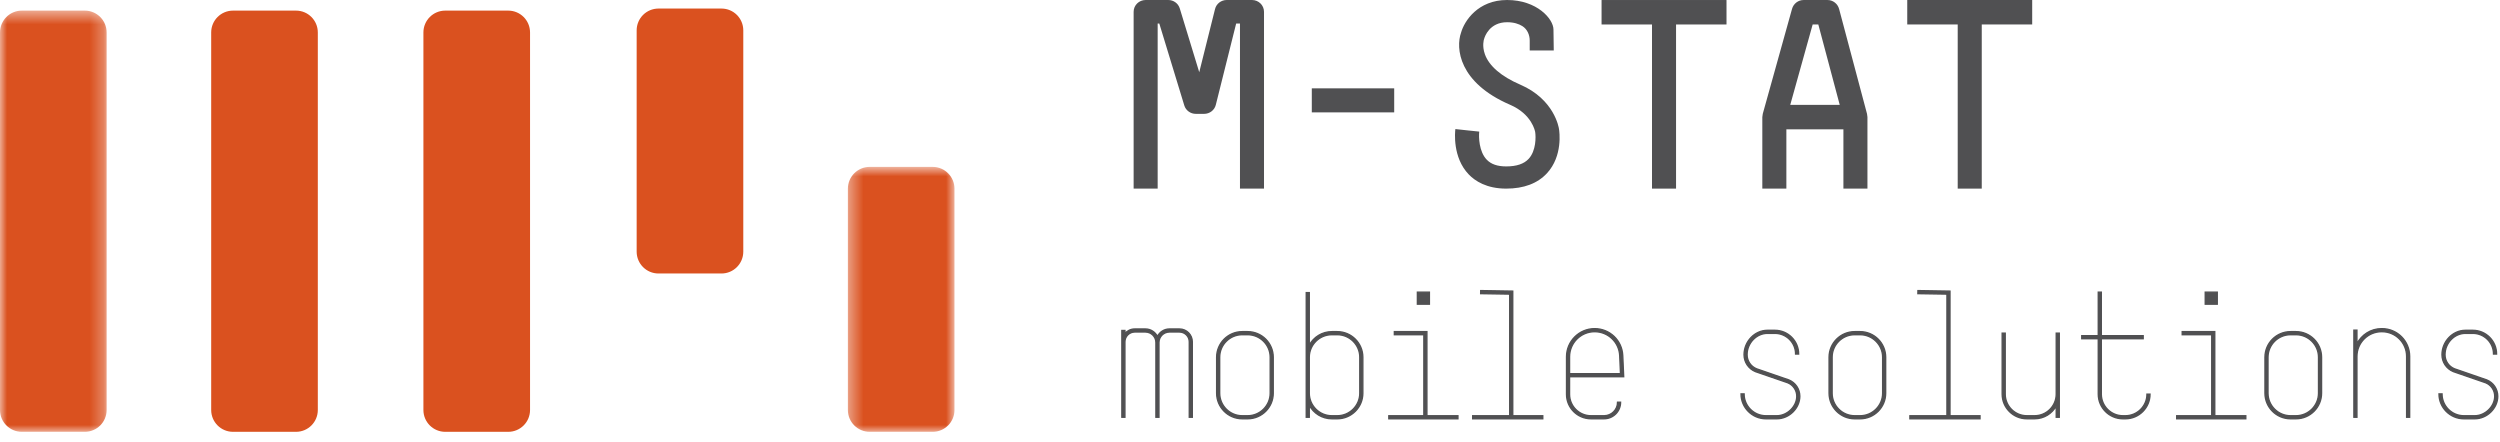 <?xml version="1.0" encoding="UTF-8"?>
<svg width="181px" height="32px" viewBox="0 0 181 32" version="1.1" xmlns="http://www.w3.org/2000/svg" xmlns:xlink="http://www.w3.org/1999/xlink">
    <!-- Generator: Sketch 61.2 (89653) - https://sketch.com -->
    <title>m-stat - logo</title>
    <desc>Created with Sketch.</desc>
    <defs>
        <polygon id="path-1" points="0 0.504 7.72 0.504 7.72 31 0 31"></polygon>
        <polygon id="path-3" points="0.386 0.818 8.105 0.818 8.105 20 0.386 20"></polygon>
    </defs>
    <g id="x-Profile" stroke="none" stroke-width="1" fill="none" fill-rule="evenodd">
        <g id="m-stat---logo">
            <g id="Group-3" transform="translate(0, 0.264)">
                <mask id="mask-2" fill="white">
                    <use xlink:href="#path-1"></use>
                </mask>
                <g id="Clip-2"></g>
                <path d="M1.581,31 L6.14,31 C7.013,31 7.72,30.293 7.72,29.42 L7.72,2.085 C7.72,1.212 7.013,0.504 6.14,0.504 L1.581,0.504 C0.708,0.504 -0,1.212 -0,2.085 L-0,29.42 C-0,30.293 0.708,31 1.581,31" id="Fill-1" fill="#DA511F" mask="url(#mask-2)"></path>
            </g>
            <path d="M16.871,31.264 L21.43,31.264 C22.303,31.264 23.01,30.557 23.01,29.684 L23.01,2.349 C23.01,1.476 22.303,0.768 21.43,0.768 L16.871,0.768 C15.998,0.768 15.29,1.476 15.29,2.349 L15.29,29.684 C15.29,30.557 15.998,31.264 16.871,31.264" id="Fill-4" fill="#DA511F"></path>
            <path d="M32.236,31.264 L36.795,31.264 C37.667,31.264 38.375,30.557 38.375,29.684 L38.375,2.349 C38.375,1.476 37.667,0.768 36.795,0.768 L32.236,0.768 C31.363,0.768 30.655,1.476 30.655,2.349 L30.655,29.684 C30.655,30.557 31.363,31.264 32.236,31.264" id="Fill-6" fill="#DA511F"></path>
            <path d="M47.675,19.801 L52.234,19.801 C53.107,19.801 53.814,19.093 53.814,18.22 L53.814,2.199 C53.814,1.326 53.107,0.619 52.234,0.619 L47.675,0.619 C46.802,0.619 46.094,1.326 46.094,2.199 L46.094,18.22 C46.094,19.093 46.802,19.801 47.675,19.801" id="Fill-8" fill="#DA511F"></path>
            <g id="Group-12" transform="translate(61, 11.264)">
                <mask id="mask-4" fill="white">
                    <use xlink:href="#path-3"></use>
                </mask>
                <g id="Clip-11"></g>
                <path d="M0.386,2.399 L0.386,18.42 C0.386,19.293 1.094,20 1.966,20 L6.525,20 C7.398,20 8.105,19.293 8.105,18.42 L8.105,2.399 C8.105,1.526 7.398,0.818 6.525,0.818 L1.966,0.818 C1.094,0.818 0.386,1.526 0.386,2.399" id="Fill-10" fill="#DA511F" mask="url(#mask-4)"></path>
            </g>
            <path d="M90.644,0 L88.815,0 C88.415,0 88.065,0.269 87.97,0.649 L86.825,5.229 L85.415,0.608 C85.304,0.247 84.965,0 84.581,0 L82.945,0 C82.464,0 82.075,0.382 82.075,0.852 L82.075,13.656 L83.815,13.656 L83.815,1.703 L83.933,1.703 L85.743,7.636 C85.853,7.996 86.192,8.243 86.577,8.243 L87.179,8.243 C87.58,8.243 87.929,7.976 88.024,7.595 L89.498,1.703 L89.774,1.703 L89.774,13.656 L91.514,13.656 L91.514,0.852 C91.514,0.382 91.124,0 90.644,0" id="Fill-13" fill="#505052"></path>
            <polygon id="Fill-15" fill="#505052" points="94.974 8.136 100.94 8.136 100.94 6.396 94.974 6.396"></polygon>
            <path d="M110.064,6.127 C108.693,5.537 107.808,4.776 107.506,3.928 C107.288,3.314 107.437,2.858 107.439,2.852 L107.461,2.783 C107.496,2.663 107.835,1.609 109.114,1.609 C109.608,1.609 109.963,1.732 110.216,1.889 C110.568,2.106 110.751,2.519 110.751,2.932 L110.751,3.652 L112.492,3.652 L112.471,2.139 C112.471,1.376 111.28,0 109.114,0 C107.001,0 106.02,1.52 105.783,2.356 C105.379,3.489 105.611,5.986 109.331,7.586 C110.912,8.267 111.137,9.499 111.147,9.559 C111.201,9.899 111.221,10.915 110.672,11.503 C110.331,11.869 109.798,12.048 109.047,12.048 C108.418,12.048 107.959,11.89 107.645,11.566 C107.069,10.973 107.054,9.894 107.098,9.528 L106.233,9.438 L105.369,9.344 C105.343,9.55 105.148,11.393 106.34,12.632 C106.791,13.1 107.625,13.656 109.047,13.656 C110.323,13.656 111.316,13.282 111.999,12.545 C113.161,11.289 112.9,9.512 112.87,9.332 C112.857,9.245 112.539,7.191 110.064,6.127" id="Fill-17" fill="#505052"></path>
            <polygon id="Fill-18" fill="#505052" points="115.953 1.772 119.605 1.772 119.605 13.656 121.346 13.656 121.346 1.772 124.999 1.772 124.999 0.001 115.953 0.001"></polygon>
            <polygon id="Fill-19" fill="#505052" points="147.131 0 138.085 0 138.085 1.771 141.738 1.771 141.738 13.656 143.479 13.656 143.479 1.771 147.131 1.771"></polygon>
            <path d="M131.237,1.772 L131.646,1.772 L133.196,7.591 L129.614,7.591 L131.237,1.772 Z M133.152,0.654 C133.049,0.269 132.705,0.001 132.312,0.001 L130.58,0.001 C130.191,0.001 129.849,0.264 129.743,0.644 L127.626,8.236 L127.592,8.477 L127.592,13.656 L129.333,13.656 L129.333,9.364 L133.463,9.364 L133.463,13.656 L135.203,13.656 L135.203,8.477 L135.173,8.246 L133.152,0.654 Z" id="Fill-20" fill="#505052"></path>
            <path d="M90.329,24.012 C91.351,24.012 92.182,24.843 92.182,25.864 L92.182,25.864 L92.182,28.467 C92.182,29.488 91.351,30.319 90.329,30.319 L90.329,30.319 L89.937,30.319 C88.916,30.319 88.085,29.488 88.085,28.467 L88.085,28.467 L88.085,25.864 C88.085,24.843 88.916,24.012 89.937,24.012 L89.937,24.012 Z M134.67,24.012 C135.692,24.012 136.522,24.843 136.522,25.864 L136.522,25.864 L136.522,28.467 C136.522,29.488 135.692,30.319 134.67,30.319 L134.67,30.319 L134.278,30.319 C133.257,30.319 132.426,29.488 132.426,28.467 L132.426,28.467 L132.426,25.864 C132.426,24.843 133.257,24.012 134.278,24.012 L134.278,24.012 Z M166.228,24.012 C167.249,24.012 168.08,24.843 168.08,25.864 L168.08,25.864 L168.08,28.467 C168.08,29.488 167.249,30.319 166.228,30.319 L166.228,30.319 L165.836,30.319 C164.814,30.319 163.984,29.488 163.984,28.467 L163.984,28.467 L163.984,25.864 C163.984,24.843 164.814,24.012 165.836,24.012 L165.836,24.012 Z M179.036,23.915 C179.982,23.915 180.751,24.686 180.751,25.631 L180.751,25.631 L180.532,25.631 C180.532,24.806 179.861,24.134 179.036,24.134 L179.036,24.134 L178.493,24.134 C177.692,24.134 177.018,24.842 177.018,25.68 C177.018,26.128 177.286,26.529 177.701,26.7 L177.701,26.7 L180.043,27.508 C180.526,27.708 180.837,28.17 180.837,28.688 C180.837,29.557 180.06,30.319 179.173,30.319 L179.173,30.319 L178.383,30.319 C177.391,30.319 176.583,29.511 176.583,28.519 L176.583,28.519 L176.802,28.519 C176.802,29.391 177.512,30.101 178.383,30.101 L178.383,30.101 L179.173,30.101 C179.929,30.101 180.618,29.427 180.618,28.688 C180.618,28.259 180.362,27.876 179.965,27.712 L179.965,27.712 L177.623,26.904 C177.12,26.696 176.8,26.217 176.8,25.68 C176.8,24.724 177.575,23.915 178.493,23.915 L178.493,23.915 Z M128.505,23.915 C129.451,23.915 130.221,24.686 130.221,25.631 L130.221,25.631 L130.002,25.631 C130.002,24.806 129.33,24.134 128.505,24.134 L128.505,24.134 L127.962,24.134 C127.163,24.134 126.488,24.842 126.488,25.68 C126.488,26.128 126.756,26.529 127.17,26.7 L127.17,26.7 L129.513,27.508 C129.996,27.708 130.306,28.17 130.306,28.688 C130.306,29.557 129.529,30.319 128.644,30.319 L128.644,30.319 L127.853,30.319 C126.86,30.319 126.052,29.511 126.052,28.519 L126.052,28.519 L126.271,28.519 C126.271,29.391 126.981,30.101 127.853,30.101 L127.853,30.101 L128.644,30.101 C129.399,30.101 130.087,29.427 130.087,28.688 C130.087,28.259 129.831,27.876 129.435,27.712 L129.435,27.712 L127.092,26.904 C126.59,26.696 126.27,26.217 126.27,25.68 C126.27,24.724 127.044,23.915 127.962,23.915 L127.962,23.915 Z M107.204,21.04 L109.522,21.078 L109.522,30.1 L111.696,30.1 L111.696,30.318 L106.623,30.318 L106.623,30.1 L109.303,30.1 L109.303,21.293 L107.201,21.259 L107.204,21.04 Z M138.86,21.04 L141.178,21.078 L141.178,30.1 L143.352,30.1 L143.352,30.318 L138.278,30.318 L138.278,30.1 L140.959,30.1 L140.959,21.293 L138.856,21.259 L138.86,21.04 Z M152.134,21.15 L152.134,24.302 L155.165,24.302 L155.165,24.521 L152.134,24.521 L152.134,28.536 C152.134,29.399 152.836,30.101 153.698,30.101 L153.698,30.101 L153.878,30.101 C154.74,30.101 155.442,29.399 155.442,28.536 L155.442,28.536 L155.661,28.536 C155.661,29.519 154.861,30.319 153.878,30.319 L153.878,30.319 L153.698,30.319 C152.715,30.319 151.915,29.519 151.915,28.536 L151.915,28.536 L151.915,24.521 L150.72,24.521 L150.72,24.302 L151.915,24.302 L151.915,21.15 L152.134,21.15 Z M160.348,24.012 L160.348,30.101 L162.595,30.101 L162.595,30.319 L157.594,30.319 L157.594,30.101 L160.13,30.101 L160.13,24.231 L157.993,24.231 L157.993,24.012 L160.348,24.012 Z M94.791,21.186 L94.791,24.993 C95.103,24.41 95.719,24.012 96.425,24.012 L96.425,24.012 L96.817,24.012 C97.838,24.012 98.669,24.843 98.669,25.864 L98.669,25.864 L98.669,28.467 C98.669,29.488 97.838,30.319 96.817,30.319 L96.817,30.319 L96.425,30.319 C95.719,30.319 95.103,29.921 94.791,29.338 L94.791,29.338 L94.791,30.209 L94.573,30.209 L94.573,21.186 L94.791,21.186 Z M103.307,24.012 L103.307,30.101 L105.553,30.101 L105.553,30.319 L100.552,30.319 L100.552,30.101 L103.088,30.101 L103.088,24.231 L100.952,24.231 L100.952,24.012 L103.307,24.012 Z M145.177,24.121 L145.177,28.535 C145.177,29.398 145.879,30.1 146.741,30.1 L146.741,30.1 L147.308,30.1 C148.17,30.1 148.872,29.398 148.872,28.535 L148.872,28.535 L148.872,24.121 L149.091,24.121 L149.091,30.209 L148.872,30.209 L148.872,29.389 C148.569,29.942 147.981,30.318 147.308,30.318 L147.308,30.318 L146.741,30.318 C145.758,30.318 144.958,29.518 144.958,28.535 L144.958,28.535 L144.958,24.121 L145.177,24.121 Z M115.452,23.795 C116.544,23.795 117.438,24.648 117.486,25.739 L117.486,25.739 L117.554,27.274 L113.635,27.274 L113.635,28.55 C113.635,29.404 114.33,30.101 115.186,30.101 L115.186,30.101 L116.134,30.101 C116.673,30.101 117.113,29.661 117.113,29.122 L117.113,29.122 L117.33,29.122 C117.33,29.782 116.794,30.318 116.134,30.318 L116.134,30.318 L115.186,30.318 C114.21,30.318 113.417,29.525 113.417,28.55 L113.417,28.55 L113.417,25.83 C113.417,24.708 114.33,23.795 115.452,23.795 Z M82.928,23.818 C83.309,23.818 83.636,24.04 83.797,24.358 C83.959,24.04 84.287,23.818 84.667,23.818 L84.667,23.818 L85.392,23.818 C85.906,23.818 86.323,24.236 86.323,24.749 L86.323,24.749 L86.323,30.209 L86.104,30.209 L86.104,24.749 C86.104,24.356 85.785,24.037 85.392,24.037 L85.392,24.037 L84.667,24.037 C84.248,24.037 83.907,24.378 83.907,24.797 L83.907,24.797 L83.907,30.209 L83.689,30.209 L83.689,24.797 C83.689,24.378 83.347,24.037 82.928,24.037 L82.928,24.037 L82.155,24.037 C81.762,24.037 81.443,24.356 81.443,24.749 L81.443,24.749 L81.443,30.209 L81.224,30.209 L81.224,23.927 L81.443,23.927 L81.443,24.151 C81.614,23.948 81.87,23.818 82.155,23.818 L82.155,23.818 Z M172.454,23.795 C173.559,23.795 174.458,24.693 174.458,25.799 L174.458,25.799 L174.458,30.209 L174.24,30.209 L174.24,25.799 C174.24,24.815 173.438,24.013 172.454,24.013 L172.454,24.013 L172.427,24.013 C171.442,24.013 170.641,24.815 170.641,25.799 L170.641,25.799 L170.641,30.209 L170.423,30.209 L170.423,23.903 L170.641,23.903 L170.641,24.894 C170.973,24.242 171.647,23.795 172.427,23.795 L172.427,23.795 Z M90.329,24.231 L89.937,24.231 C89.036,24.231 88.304,24.963 88.304,25.864 L88.304,25.864 L88.304,28.467 C88.304,29.367 89.036,30.101 89.937,30.101 L89.937,30.101 L90.329,30.101 C91.23,30.101 91.963,29.367 91.963,28.467 L91.963,28.467 L91.963,25.864 C91.963,24.963 91.23,24.231 90.329,24.231 L90.329,24.231 Z M134.67,24.231 L134.278,24.231 C133.377,24.231 132.645,24.963 132.645,25.864 L132.645,25.864 L132.645,28.467 C132.645,29.367 133.377,30.101 134.278,30.101 L134.278,30.101 L134.67,30.101 C135.571,30.101 136.304,29.367 136.304,28.467 L136.304,28.467 L136.304,25.864 C136.304,24.963 135.571,24.231 134.67,24.231 L134.67,24.231 Z M166.228,24.231 L165.836,24.231 C164.935,24.231 164.202,24.963 164.202,25.864 L164.202,25.864 L164.202,28.467 C164.202,29.367 164.935,30.101 165.836,30.101 L165.836,30.101 L166.228,30.101 C167.129,30.101 167.861,29.367 167.861,28.467 L167.861,28.467 L167.861,25.864 C167.861,24.963 167.129,24.231 166.228,24.231 L166.228,24.231 Z M96.817,24.231 L96.425,24.231 C95.524,24.231 94.791,24.963 94.791,25.864 L94.791,25.864 L94.791,28.467 C94.791,29.367 95.524,30.101 96.425,30.101 L96.425,30.101 L96.817,30.101 C97.718,30.101 98.45,29.367 98.45,28.467 L98.45,28.467 L98.45,25.864 C98.45,24.963 97.718,24.231 96.817,24.231 L96.817,24.231 Z M115.452,24.013 C114.45,24.013 113.635,24.828 113.635,25.83 L113.635,25.83 L113.635,27.056 L117.325,27.056 L117.268,25.749 C117.224,24.775 116.427,24.013 115.452,24.013 Z M103.488,21.15 L103.488,22.02 L102.619,22.02 L102.619,21.15 L103.488,21.15 Z M160.529,21.15 L160.529,22.02 L159.66,22.02 L159.66,21.15 L160.529,21.15 Z" id="Combined-Shape" stroke="#505052" stroke-width="0.1" fill="#505052"></path>
        </g>
    </g>
</svg>